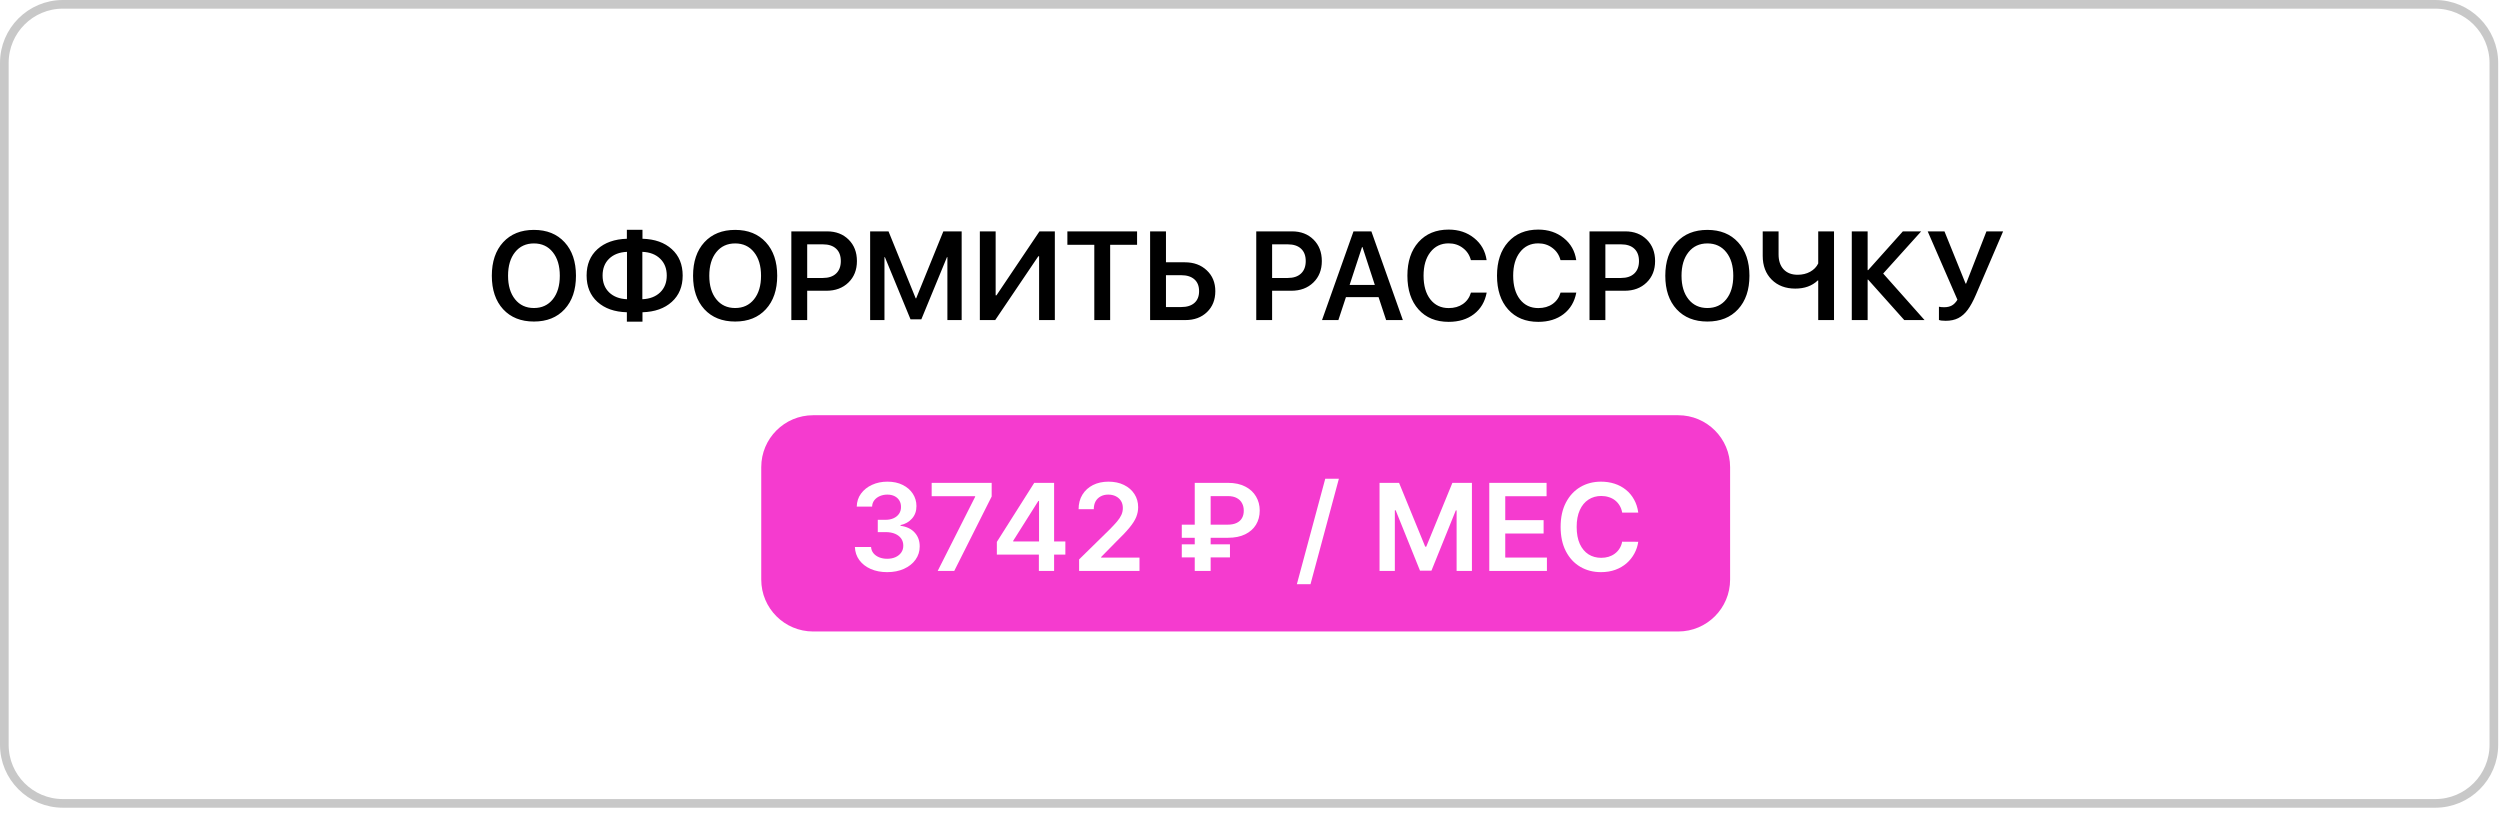 <?xml version="1.0" encoding="UTF-8"?> <svg xmlns="http://www.w3.org/2000/svg" width="289" height="94" viewBox="0 0 289 94" fill="none"><g clip-path="url(#clip0_129_2)"><g filter="url(#filter0_d_129_2)"><path d="M281.514 0.5H7.276C3.534 0.5 0.5 3.534 0.5 7.276V86.096C0.5 89.838 3.534 92.872 7.276 92.872H281.514C285.256 92.872 288.29 89.838 288.29 86.096V7.276C288.29 3.534 285.256 0.5 281.514 0.5Z" stroke="#C8C8C8"></path></g><path d="M61.722 26.576C63.215 26.576 64.397 27.053 65.268 28.005C66.144 28.957 66.582 30.248 66.582 31.877C66.582 33.507 66.144 34.797 65.268 35.749C64.397 36.697 63.215 37.17 61.722 37.17C60.226 37.17 59.039 36.697 58.163 35.749C57.291 34.797 56.855 33.507 56.855 31.877C56.855 30.248 57.291 28.957 58.163 28.005C59.039 27.053 60.226 26.576 61.722 26.576ZM63.904 29.156C63.364 28.478 62.637 28.14 61.722 28.14C60.808 28.14 60.081 28.476 59.541 29.149C59.001 29.821 58.731 30.731 58.731 31.877C58.731 33.019 59.001 33.926 59.541 34.598C60.081 35.271 60.808 35.607 61.722 35.607C62.637 35.607 63.364 35.271 63.904 34.598C64.444 33.926 64.714 33.019 64.714 31.877C64.714 30.735 64.444 29.828 63.904 29.156ZM72.48 34.591V29.113C71.613 29.151 70.926 29.414 70.419 29.902C69.912 30.39 69.659 31.039 69.659 31.849C69.659 32.663 69.912 33.315 70.419 33.803C70.926 34.29 71.613 34.553 72.48 34.591ZM77.077 31.856C77.077 31.041 76.821 30.39 76.31 29.902C75.803 29.409 75.118 29.146 74.256 29.113V34.591C75.118 34.553 75.803 34.29 76.31 33.803C76.821 33.31 77.077 32.661 77.077 31.856ZM72.466 36.097C71.045 36.06 69.912 35.662 69.069 34.904C68.231 34.146 67.812 33.128 67.812 31.849C67.812 30.574 68.231 29.558 69.069 28.8C69.912 28.043 71.045 27.642 72.466 27.6V26.562H74.27V27.6C75.691 27.638 76.821 28.038 77.659 28.8C78.498 29.558 78.917 30.577 78.917 31.856C78.917 33.125 78.498 34.139 77.659 34.897C76.821 35.655 75.691 36.055 74.27 36.097V37.185H72.466V36.097ZM84.985 26.576C86.477 26.576 87.659 27.053 88.531 28.005C89.407 28.957 89.845 30.248 89.845 31.877C89.845 33.507 89.407 34.797 88.531 35.749C87.659 36.697 86.477 37.17 84.985 37.17C83.488 37.17 82.302 36.697 81.425 35.749C80.554 34.797 80.118 33.507 80.118 31.877C80.118 30.248 80.554 28.957 81.425 28.005C82.302 27.053 83.488 26.576 84.985 26.576ZM87.166 29.156C86.626 28.478 85.899 28.14 84.985 28.14C84.071 28.14 83.344 28.476 82.804 29.149C82.264 29.821 81.994 30.731 81.994 31.877C81.994 33.019 82.264 33.926 82.804 34.598C83.344 35.271 84.071 35.607 84.985 35.607C85.899 35.607 86.626 35.271 87.166 34.598C87.706 33.926 87.976 33.019 87.976 31.877C87.976 30.735 87.706 29.828 87.166 29.156ZM91.479 26.747H95.614C96.633 26.747 97.462 27.064 98.101 27.699C98.741 28.334 99.061 29.16 99.061 30.179C99.061 31.197 98.734 32.024 98.08 32.659C97.426 33.293 96.578 33.611 95.536 33.611H93.312V37H91.479V26.747ZM93.312 28.246V32.133H95.124C95.783 32.133 96.292 31.962 96.652 31.621C97.016 31.28 97.199 30.799 97.199 30.179C97.199 29.563 97.019 29.087 96.659 28.751C96.299 28.414 95.79 28.246 95.131 28.246H93.312ZM111.168 26.747V37H109.519V29.724H109.47L106.507 36.915H105.256L102.293 29.724H102.244V37H100.588V26.747H102.713L105.853 34.485H105.91L109.05 26.747H111.168ZM120.12 37V29.625H120.028L115.047 37H113.271V26.747H115.097V34.144H115.189L120.163 26.747H121.939V37H120.12ZM128.334 37H126.501V28.296H123.389V26.747H131.446V28.296H128.334V37ZM132.952 37V26.747H134.786V30.321H136.96C138.002 30.321 138.85 30.631 139.503 31.252C140.162 31.868 140.491 32.67 140.491 33.66C140.491 34.655 140.171 35.46 139.532 36.076C138.892 36.692 138.061 37 137.038 37H132.952ZM134.786 35.494H136.555C137.208 35.494 137.715 35.335 138.075 35.017C138.435 34.7 138.615 34.248 138.615 33.66C138.615 33.068 138.435 32.614 138.075 32.296C137.715 31.974 137.206 31.813 136.548 31.813H134.786V35.494ZM145.223 26.747H149.358C150.377 26.747 151.206 27.064 151.845 27.699C152.485 28.334 152.804 29.16 152.804 30.179C152.804 31.197 152.478 32.024 151.824 32.659C151.17 33.293 150.322 33.611 149.28 33.611H147.056V37H145.223V26.747ZM147.056 28.246V32.133H148.868C149.526 32.133 150.036 31.962 150.396 31.621C150.76 31.28 150.943 30.799 150.943 30.179C150.943 29.563 150.763 29.087 150.403 28.751C150.043 28.414 149.534 28.246 148.875 28.246H147.056ZM160.236 37L159.362 34.35H155.59L154.716 37H152.826L156.464 26.747H158.531L162.169 37H160.236ZM157.451 28.559L156.016 32.936H158.929L157.501 28.559H157.451ZM167.462 37.206C165.999 37.206 164.838 36.727 163.981 35.771C163.124 34.814 162.695 33.514 162.695 31.87C162.695 30.236 163.124 28.94 163.981 27.983C164.843 27.022 166.004 26.541 167.462 26.541C168.618 26.541 169.601 26.868 170.411 27.521C171.221 28.171 171.702 29.021 171.853 30.072H170.035C169.883 29.485 169.573 29.016 169.104 28.666C168.64 28.31 168.092 28.133 167.462 28.133C166.581 28.133 165.878 28.471 165.352 29.149C164.826 29.821 164.564 30.728 164.564 31.87C164.564 33.021 164.824 33.933 165.345 34.605C165.871 35.278 166.579 35.614 167.47 35.614C168.114 35.614 168.661 35.458 169.111 35.145C169.566 34.828 169.876 34.388 170.042 33.824H171.861C171.662 34.88 171.171 35.709 170.39 36.311C169.613 36.907 168.637 37.206 167.462 37.206ZM177.822 37.206C176.358 37.206 175.198 36.727 174.34 35.771C173.483 34.814 173.054 33.514 173.054 31.87C173.054 30.236 173.483 28.94 174.34 27.983C175.202 27.022 176.363 26.541 177.822 26.541C178.978 26.541 179.961 26.868 180.771 27.521C181.581 28.171 182.061 29.021 182.213 30.072H180.394C180.242 29.485 179.932 29.016 179.463 28.666C178.999 28.31 178.452 28.133 177.822 28.133C176.941 28.133 176.237 28.471 175.712 29.149C175.186 29.821 174.923 30.728 174.923 31.87C174.923 33.021 175.183 33.933 175.705 34.605C176.23 35.278 176.938 35.614 177.829 35.614C178.473 35.614 179.02 35.458 179.47 35.145C179.925 34.828 180.235 34.388 180.401 33.824H182.22C182.021 34.88 181.531 35.709 180.749 36.311C179.972 36.907 178.997 37.206 177.822 37.206ZM183.748 26.747H187.883C188.901 26.747 189.73 27.064 190.37 27.699C191.009 28.334 191.329 29.16 191.329 30.179C191.329 31.197 191.002 32.024 190.348 32.659C189.695 33.293 188.847 33.611 187.805 33.611H185.581V37H183.748V26.747ZM185.581 28.246V32.133H187.393C188.051 32.133 188.56 31.962 188.92 31.621C189.285 31.28 189.467 30.799 189.467 30.179C189.467 29.563 189.287 29.087 188.927 28.751C188.567 28.414 188.058 28.246 187.4 28.246H185.581ZM197.375 26.576C198.868 26.576 200.049 27.053 200.921 28.005C201.797 28.957 202.235 30.248 202.235 31.877C202.235 33.507 201.797 34.797 200.921 35.749C200.049 36.697 198.868 37.17 197.375 37.17C195.879 37.17 194.692 36.697 193.816 35.749C192.944 34.797 192.508 33.507 192.508 31.877C192.508 30.248 192.944 28.957 193.816 28.005C194.692 27.053 195.879 26.576 197.375 26.576ZM199.557 29.156C199.017 28.478 198.29 28.14 197.375 28.14C196.461 28.14 195.734 28.476 195.194 29.149C194.654 29.821 194.384 30.731 194.384 31.877C194.384 33.019 194.654 33.926 195.194 34.598C195.734 35.271 196.461 35.607 197.375 35.607C198.29 35.607 199.017 35.271 199.557 34.598C200.097 33.926 200.367 33.019 200.367 31.877C200.367 30.735 200.097 29.828 199.557 29.156ZM212.012 37H210.186V32.424H210.129C209.476 33.049 208.611 33.362 207.536 33.362C206.409 33.362 205.499 33.016 204.807 32.325C204.116 31.633 203.77 30.716 203.77 29.575V26.747H205.603V29.412C205.603 30.146 205.797 30.721 206.186 31.138C206.579 31.555 207.119 31.763 207.806 31.763C208.351 31.763 208.834 31.647 209.255 31.415C209.682 31.178 209.992 30.859 210.186 30.456V26.747H212.012V37ZM217.696 31.621L222.478 37H220.133L215.956 32.325H215.899V37H214.066V26.747H215.899V31.23H215.956L219.97 26.747H222.087L217.696 31.621ZM224.915 37.085C224.546 37.085 224.288 37.052 224.141 36.986V35.458C224.316 35.496 224.517 35.515 224.745 35.515C225.095 35.515 225.391 35.449 225.633 35.316C225.879 35.179 226.095 34.956 226.279 34.648L222.841 26.747H224.78L227.224 32.786H227.281L229.633 26.747H231.559L228.418 34.065C228.101 34.804 227.783 35.387 227.466 35.813C227.153 36.24 226.791 36.559 226.379 36.773C225.972 36.981 225.484 37.085 224.915 37.085Z" fill="black"></path><path d="M194 48H94C90.686 48 88 50.686 88 54V67C88 70.314 90.686 73 94 73H194C197.314 73 200 70.314 200 67V54C200 50.686 197.314 48 194 48Z" fill="#F53BCF"></path><path d="M189.382 59.254H187.523C187.47 58.949 187.372 58.679 187.229 58.444C187.087 58.205 186.909 58.003 186.697 57.837C186.485 57.672 186.243 57.547 185.971 57.465C185.703 57.378 185.413 57.335 185.101 57.335C184.548 57.335 184.057 57.474 183.63 57.753C183.202 58.028 182.867 58.432 182.626 58.966C182.384 59.496 182.263 60.144 182.263 60.91C182.263 61.689 182.384 62.345 182.626 62.879C182.871 63.409 183.206 63.81 183.63 64.082C184.057 64.35 184.546 64.484 185.096 64.484C185.401 64.484 185.686 64.445 185.952 64.365C186.22 64.282 186.46 64.161 186.672 64.002C186.888 63.843 187.068 63.648 187.214 63.416C187.363 63.184 187.466 62.918 187.523 62.62L189.382 62.63C189.312 63.114 189.162 63.568 188.93 63.992C188.701 64.416 188.401 64.791 188.03 65.116C187.658 65.437 187.224 65.689 186.727 65.871C186.23 66.05 185.678 66.14 185.072 66.14C184.177 66.14 183.378 65.933 182.675 65.519C181.973 65.104 181.419 64.506 181.015 63.724C180.61 62.941 180.408 62.004 180.408 60.91C180.408 59.813 180.612 58.875 181.02 58.096C181.427 57.314 181.983 56.715 182.685 56.301C183.388 55.887 184.183 55.68 185.072 55.68C185.638 55.68 186.165 55.759 186.653 55.918C187.14 56.077 187.574 56.311 187.955 56.619C188.336 56.924 188.649 57.299 188.895 57.743C189.143 58.184 189.306 58.688 189.382 59.254Z" fill="white"></path><path d="M172.162 66V55.818H178.784V57.364H174.007V60.129H178.441V61.675H174.007V64.454H178.824V66H172.162Z" fill="white"></path><path d="M159.475 55.818H161.732L164.754 63.196H164.874L167.896 55.818H170.154V66H168.384V59.005H168.289L165.475 65.97H164.153L161.339 58.99H161.244V66H159.475V55.818Z" fill="white"></path><path d="M154.775 55.342L151.494 67.532H149.918L153.199 55.342H154.775Z" fill="white"></path><path d="M141.95 62.167H136.615V60.651H141.91C142.338 60.651 142.689 60.583 142.964 60.447C143.242 60.311 143.448 60.122 143.58 59.88C143.716 59.638 143.783 59.355 143.779 59.03C143.783 58.712 143.716 58.427 143.58 58.175C143.448 57.92 143.246 57.719 142.974 57.573C142.705 57.424 142.364 57.35 141.95 57.35H139.951V66H138.112V55.818H141.95C142.739 55.818 143.406 55.961 143.953 56.246C144.5 56.528 144.914 56.91 145.196 57.394C145.481 57.875 145.624 58.415 145.624 59.015C145.624 59.638 145.48 60.187 145.191 60.661C144.903 61.131 144.485 61.501 143.938 61.769C143.392 62.035 142.729 62.167 141.95 62.167ZM142.183 62.923V64.439H136.615V62.923H142.183Z" fill="white"></path><path d="M124.745 66.001V64.668L128.28 61.203C128.618 60.862 128.9 60.559 129.125 60.293C129.351 60.028 129.52 59.771 129.632 59.523C129.745 59.274 129.801 59.009 129.801 58.727C129.801 58.406 129.728 58.131 129.583 57.902C129.437 57.67 129.236 57.491 128.981 57.365C128.726 57.239 128.436 57.176 128.111 57.176C127.776 57.176 127.483 57.246 127.231 57.385C126.979 57.521 126.784 57.715 126.644 57.967C126.508 58.218 126.441 58.519 126.441 58.867H124.686C124.686 58.22 124.833 57.658 125.128 57.181C125.423 56.704 125.829 56.334 126.346 56.072C126.866 55.811 127.463 55.68 128.136 55.68C128.819 55.68 129.419 55.807 129.936 56.062C130.453 56.318 130.854 56.667 131.139 57.111C131.427 57.556 131.571 58.063 131.571 58.633C131.571 59.014 131.498 59.389 131.352 59.756C131.207 60.124 130.95 60.532 130.582 60.979C130.217 61.427 129.705 61.969 129.046 62.605L127.291 64.39V64.46H131.725V66.001H124.745Z" fill="white"></path><path d="M115.236 64.111V62.644L119.557 55.818H120.78V57.906H120.034L117.126 62.515V62.595H123.156V64.111H115.236ZM120.094 66V63.663L120.113 63.007V55.818H121.854V66H120.094Z" fill="white"></path><path d="M108.397 66L112.727 57.429V57.36H107.701V55.818H114.637V57.394L110.311 66H108.397Z" fill="white"></path><path d="M102.56 66.14C101.844 66.14 101.208 66.017 100.651 65.772C100.097 65.527 99.66 65.185 99.338 64.748C99.017 64.31 98.846 63.805 98.826 63.231H100.695C100.712 63.507 100.803 63.747 100.969 63.952C101.135 64.155 101.355 64.312 101.63 64.425C101.905 64.537 102.213 64.594 102.555 64.594C102.919 64.594 103.243 64.531 103.524 64.405C103.806 64.276 104.026 64.097 104.186 63.868C104.345 63.639 104.423 63.376 104.419 63.077C104.423 62.769 104.343 62.497 104.181 62.262C104.018 62.027 103.783 61.843 103.475 61.71C103.17 61.578 102.802 61.511 102.371 61.511H101.471V60.09H102.371C102.726 60.09 103.035 60.028 103.301 59.906C103.569 59.783 103.78 59.611 103.932 59.389C104.084 59.163 104.159 58.903 104.156 58.608C104.159 58.32 104.094 58.069 103.962 57.857C103.833 57.642 103.649 57.474 103.41 57.355C103.175 57.236 102.898 57.176 102.58 57.176C102.268 57.176 101.98 57.233 101.715 57.345C101.45 57.458 101.236 57.619 101.073 57.827C100.911 58.033 100.825 58.278 100.815 58.563H99.04C99.053 57.993 99.217 57.493 99.532 57.062C99.85 56.628 100.275 56.289 100.805 56.048C101.335 55.802 101.93 55.68 102.59 55.68C103.269 55.68 103.859 55.807 104.36 56.062C104.863 56.314 105.253 56.654 105.528 57.082C105.803 57.509 105.941 57.981 105.941 58.499C105.944 59.072 105.775 59.553 105.433 59.94C105.095 60.328 104.651 60.582 104.101 60.701V60.781C104.817 60.88 105.365 61.145 105.747 61.576C106.131 62.004 106.322 62.535 106.318 63.172C106.318 63.742 106.156 64.252 105.831 64.703C105.51 65.151 105.066 65.502 104.499 65.757C103.935 66.012 103.289 66.14 102.56 66.14Z" fill="white"></path></g><defs><filter id="filter0_d_129_2" x="-20.615" y="-20.615" width="330.018" height="134.602" filterUnits="userSpaceOnUse" color-interpolation-filters="sRGB"><feFlood flood-opacity="0" result="BackgroundImageFix"></feFlood><feColorMatrix in="SourceAlpha" type="matrix" values="0 0 0 0 0 0 0 0 0 0 0 0 0 0 0 0 0 0 127 0" result="hardAlpha"></feColorMatrix><feOffset></feOffset><feGaussianBlur stdDeviation="10.307"></feGaussianBlur><feComposite in2="hardAlpha" operator="out"></feComposite><feColorMatrix type="matrix" values="0 0 0 0 1 0 0 0 0 1 0 0 0 0 1 0 0 0 1 0"></feColorMatrix><feBlend mode="normal" in2="BackgroundImageFix" result="effect1_dropShadow_129_2"></feBlend><feBlend mode="normal" in="SourceGraphic" in2="effect1_dropShadow_129_2" result="shape"></feBlend></filter><clipPath id="clip0_129_2"><rect width="289" height="94" fill="white"></rect></clipPath></defs></svg> 